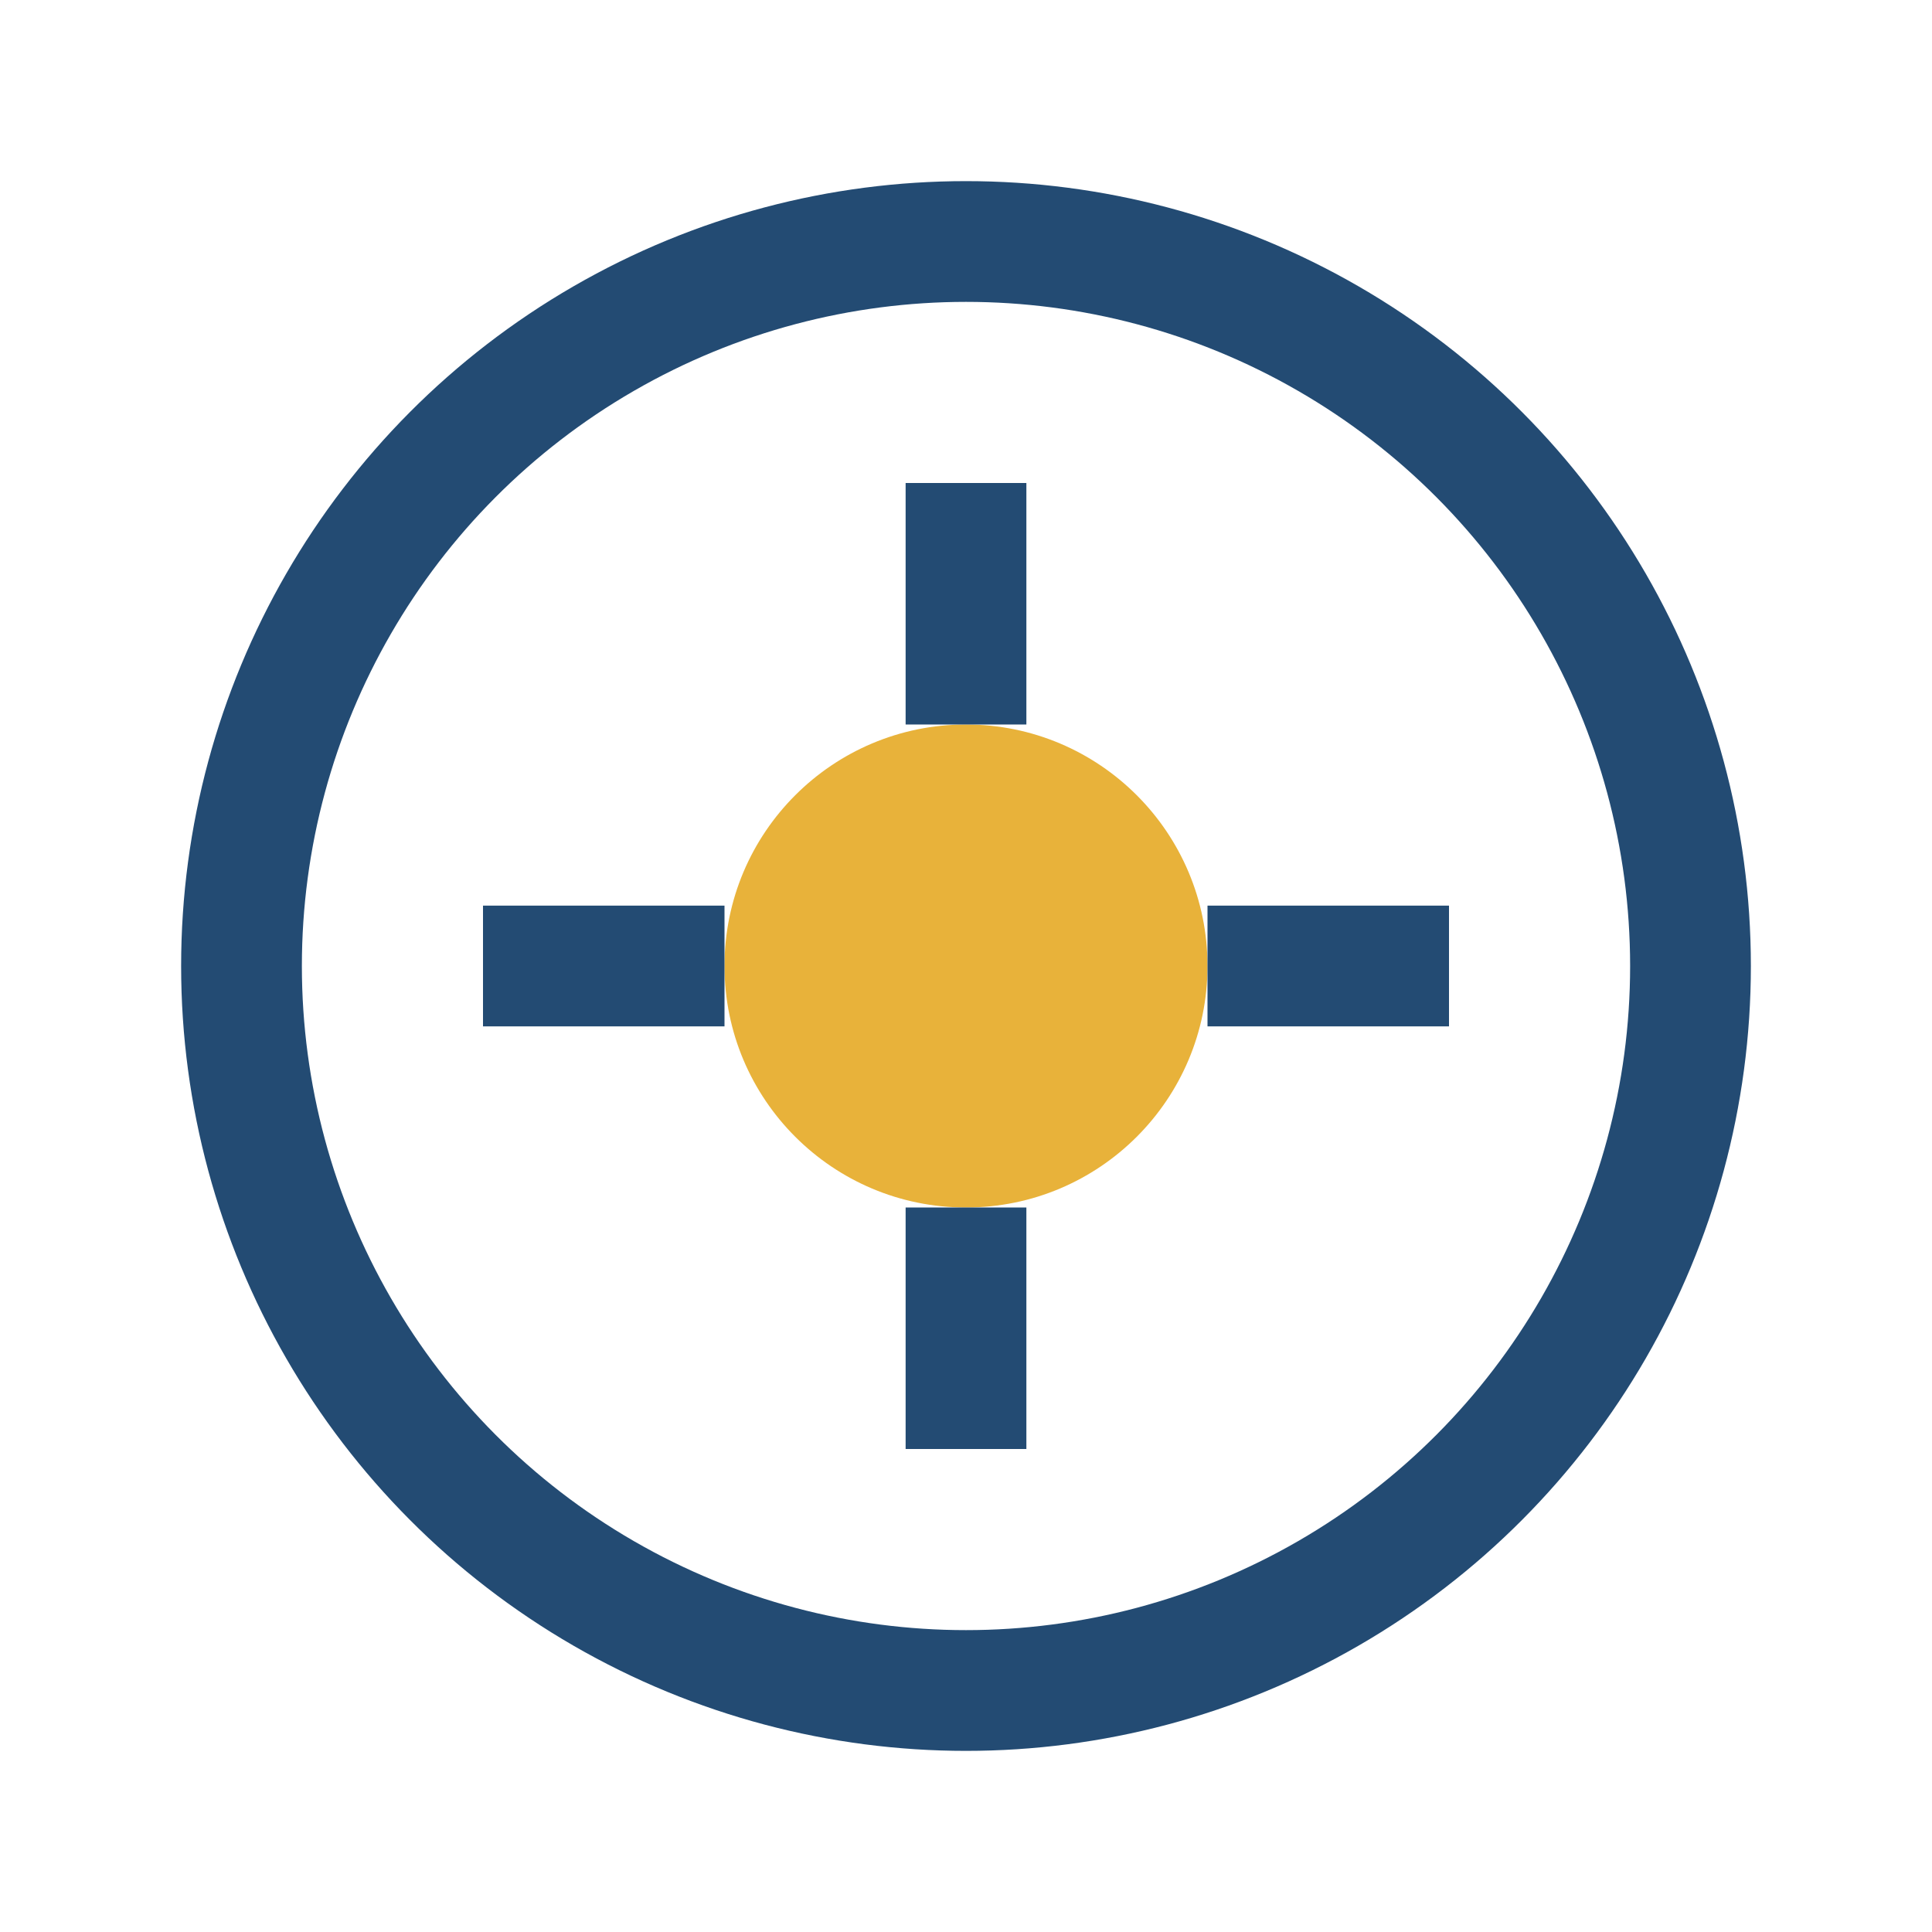 <?xml version="1.0" encoding="UTF-8"?>
<svg xmlns="http://www.w3.org/2000/svg" width="32" height="32" viewBox="0 0 32 32"><circle cx="16" cy="16" r="12" stroke="#234B73" stroke-width="2" fill="none"/><circle cx="16" cy="16" r="4" fill="#E8B23A"/><path d="M16 8v4M16 20v4M8 16h4M20 16h4" stroke="#234B73" stroke-width="2"/></svg>